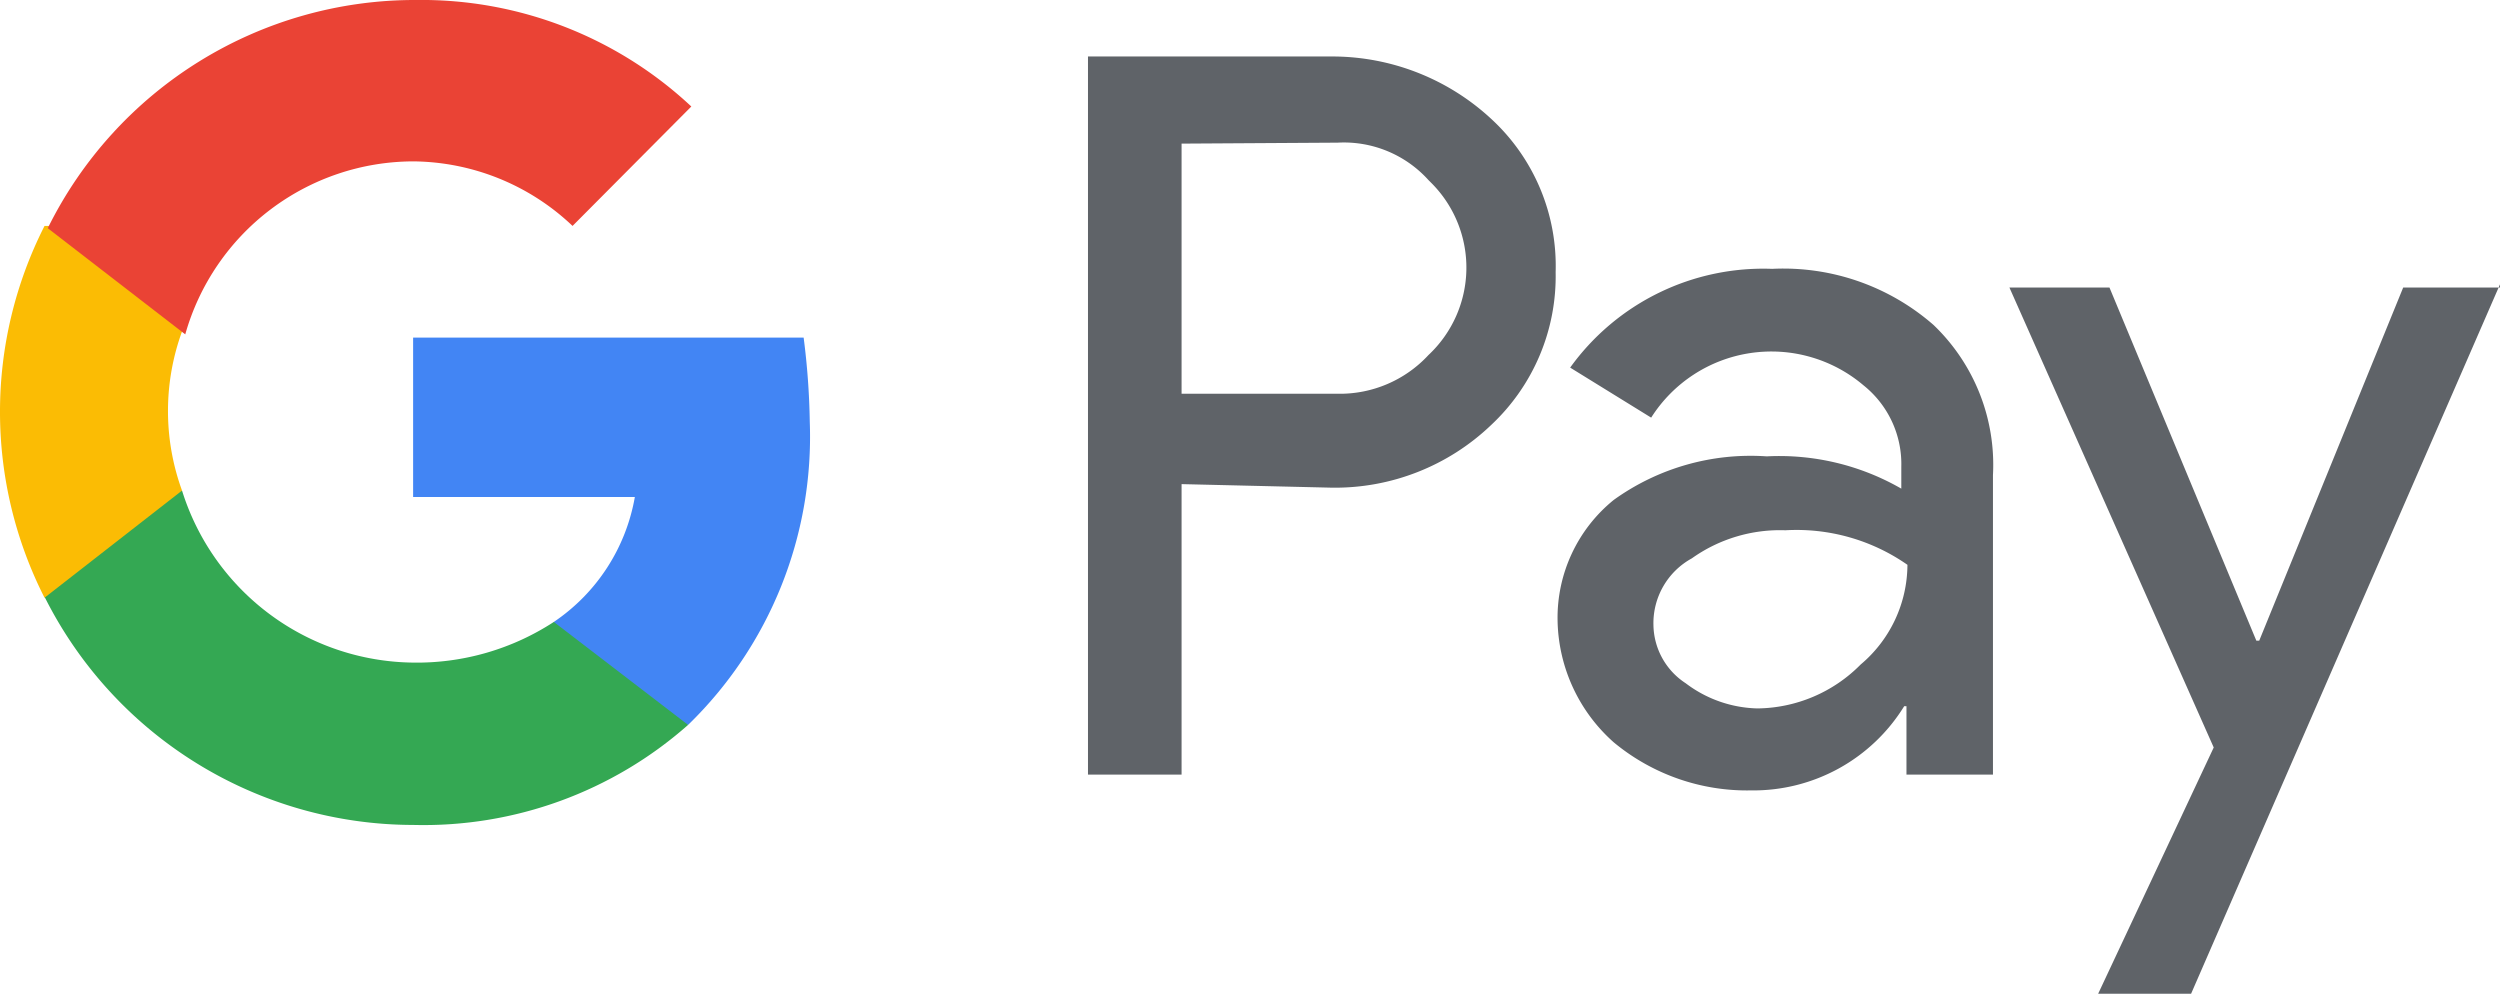 <?xml version="1.0" encoding="UTF-8"?>
<svg xmlns="http://www.w3.org/2000/svg" viewBox="0 0 77.46 30.79">
  <defs>
    <style>.cls-1{fill:#5f6368;}.cls-2{fill:#4285f4;}.cls-3{fill:#34a853;}.cls-4{fill:#fbbc04;}.cls-5{fill:#ea4335;}</style>
  </defs>
  <g id="Layer_2" data-name="Layer 2">
    <g id="Layer_1-2" data-name="Layer 1">
      <path class="cls-1" d="M36.61,15v9h-2.9V1.75h7.55A7.25,7.25,0,0,1,46.2,3.68a6.19,6.19,0,0,1,2,4.75,6.31,6.31,0,0,1-2,4.74,7,7,0,0,1-4.94,1.94L36.61,15Zm0-10.55V12.2h4.84A3.74,3.74,0,0,0,44.26,11a3.71,3.71,0,0,0,.1-5.32l-.1-.1a3.53,3.53,0,0,0-2.81-1.16Z"></path>
      <path class="cls-1" d="M54.91,8.33a7.07,7.07,0,0,1,5,1.74,6,6,0,0,1,1.84,4.65V24H59.07V21.88H59a5.49,5.49,0,0,1-4.74,2.61A6.47,6.47,0,0,1,50,23a5.16,5.16,0,0,1-1.74-3.77A4.7,4.7,0,0,1,50,15.49a7.26,7.26,0,0,1,4.74-1.35,7.58,7.58,0,0,1,4.17,1v-.68a3.12,3.12,0,0,0-1.17-2.52,4.41,4.41,0,0,0-6.58,1l-2.51-1.55A7.37,7.37,0,0,1,54.91,8.33Zm-3.68,11a2.19,2.19,0,0,0,1,1.84,3.82,3.82,0,0,0,2.22.78,4.56,4.56,0,0,0,3.2-1.36,4.06,4.06,0,0,0,1.45-3.09,6,6,0,0,0-3.78-1.07,4.71,4.71,0,0,0-2.9.87A2.29,2.29,0,0,0,51.23,19.36Z"></path>
      <path class="cls-1" d="M77.46,8.81l-9.58,22H65l3.59-7.65L62.26,8.91h3.1l4.55,10.94H70L74.46,8.91h3Z"></path>
      <path class="cls-2" d="M25.09,13.07a22.91,22.91,0,0,0-.19-2.61H12.8V15.4h6.87a5.89,5.89,0,0,1-2.51,3.87v3.19h4.16A12.44,12.44,0,0,0,25.09,13.07Z"></path>
      <path class="cls-3" d="M12.8,25.56a12.38,12.38,0,0,0,8.52-3.1l-4.16-3.19a7.77,7.77,0,0,1-4.36,1.26A7.59,7.59,0,0,1,5.64,15.2H1.38v3.29A12.79,12.79,0,0,0,12.8,25.56Z"></path>
      <path class="cls-4" d="M5.64,15.2a7.2,7.2,0,0,1,0-4.93V7H1.38a12.71,12.71,0,0,0,0,11.52Z"></path>
      <path class="cls-5" d="M12.8,5A7.25,7.25,0,0,1,17.74,7h0L21.42,3.3A12.23,12.23,0,0,0,12.9,0,12.69,12.69,0,0,0,1.48,7.07l4.26,3.29A7.36,7.36,0,0,1,12.8,5Z"></path>
    </g>
  </g>
</svg>
